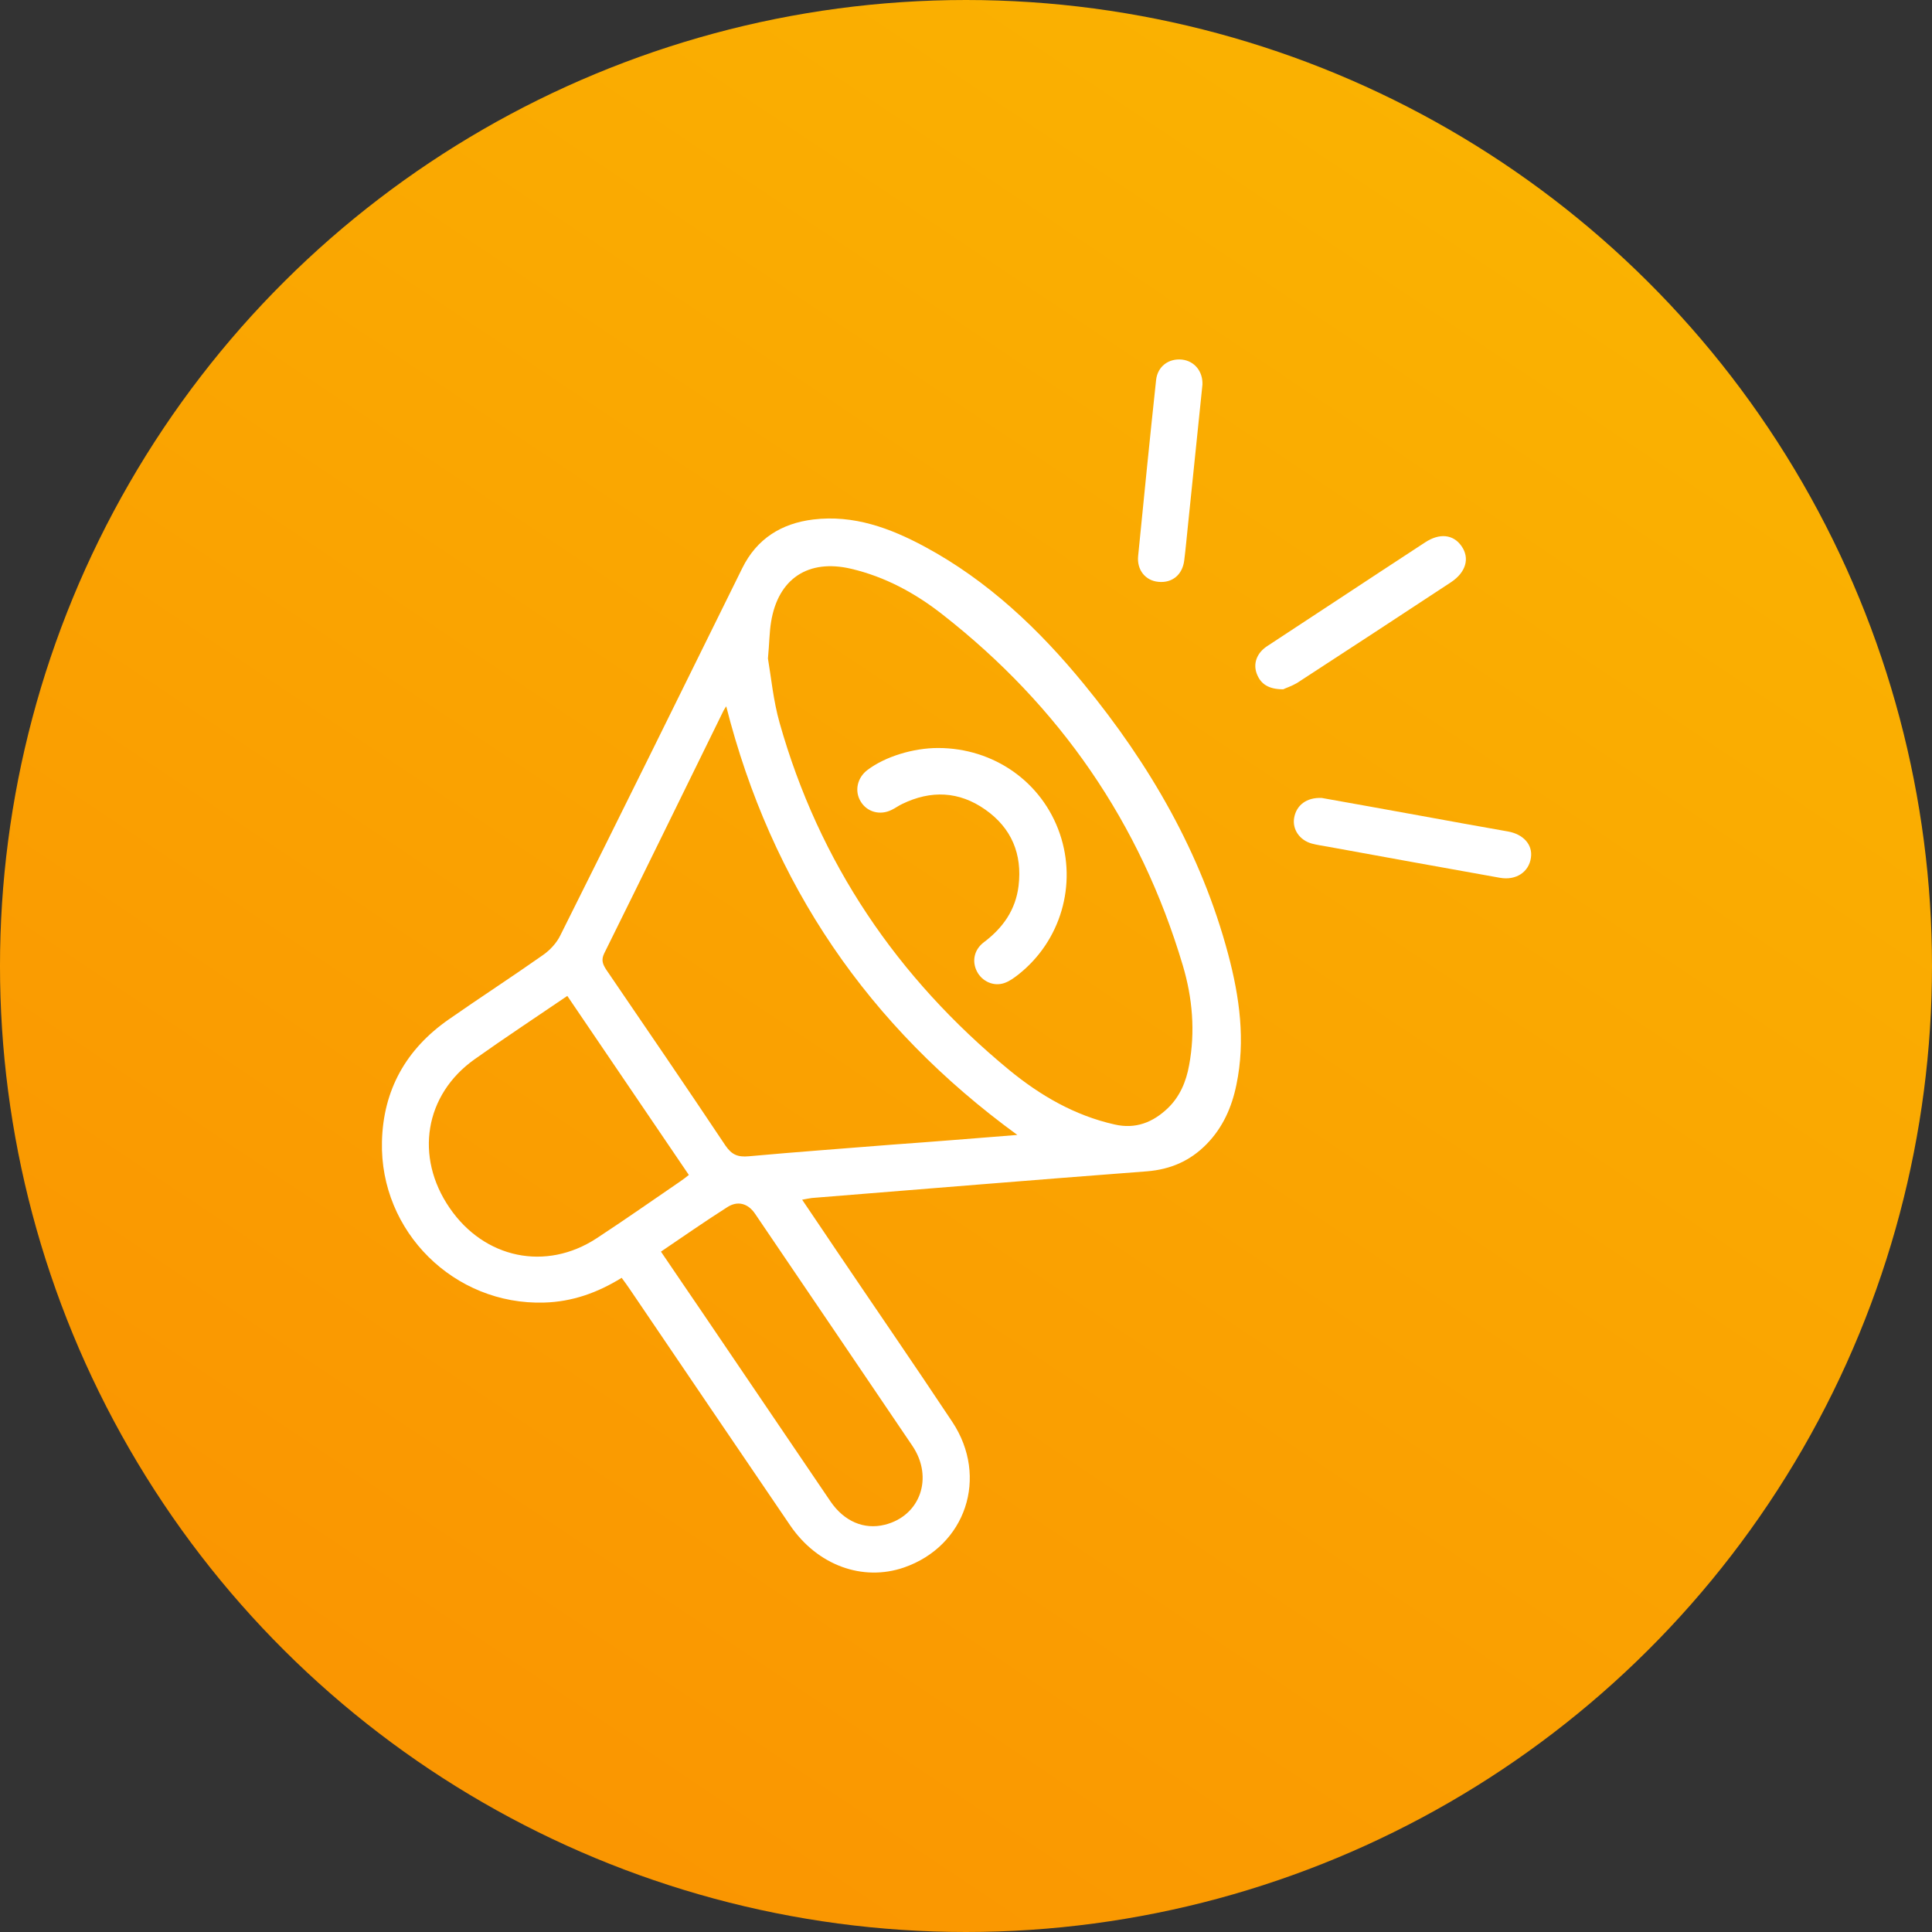 <svg width="86" height="86" viewBox="0 0 86 86" fill="none" xmlns="http://www.w3.org/2000/svg">
<rect x="0" y="0" width="86" height="86" fill="#333333" stroke="none"/>
<circle cx="43" cy="43" r="43" transform="rotate(90 43 43)" fill="url(#paint0_linear_1_26)"/>
<path d="M35.706 53.403C36.246 54.191 36.721 54.915 37.207 55.627C38.935 58.187 40.685 60.724 42.391 63.294C44.022 65.757 42.985 68.823 40.242 69.774C38.395 70.411 36.387 69.676 35.177 67.906C32.791 64.407 30.425 60.908 28.05 57.409C27.931 57.236 27.812 57.064 27.672 56.88C26.592 57.55 25.458 57.949 24.216 57.982C20.22 58.1 16.905 54.828 17.002 50.822C17.056 48.511 18.082 46.697 19.972 45.38C21.365 44.408 22.78 43.49 24.162 42.518C24.475 42.302 24.777 41.978 24.939 41.643C27.661 36.201 30.35 30.747 33.039 25.294C33.687 23.977 34.788 23.296 36.203 23.124C37.996 22.908 39.616 23.502 41.16 24.333C43.968 25.845 46.246 28.005 48.244 30.445C51.181 34.03 53.471 37.972 54.67 42.475C55.177 44.375 55.447 46.319 55.037 48.284C54.832 49.289 54.432 50.196 53.698 50.941C52.974 51.675 52.11 52.053 51.063 52.139C46.084 52.517 41.117 52.928 36.138 53.327C36.03 53.338 35.911 53.37 35.706 53.403ZM34.184 29.311C34.324 30.132 34.421 31.179 34.702 32.173C36.462 38.404 39.94 43.522 44.918 47.626C46.3 48.76 47.834 49.656 49.616 50.055C50.555 50.271 51.322 49.958 51.981 49.332C52.521 48.813 52.801 48.144 52.931 47.42C53.212 45.919 53.082 44.419 52.65 42.971C50.76 36.622 47.164 31.428 41.959 27.357C40.749 26.406 39.4 25.672 37.877 25.316C35.976 24.873 34.637 25.759 34.324 27.681C34.248 28.134 34.248 28.62 34.184 29.311ZM45.285 50.52C38.644 45.682 34.335 39.354 32.326 31.439C32.283 31.514 32.24 31.568 32.207 31.633C30.436 35.24 28.676 38.846 26.894 42.442C26.754 42.734 26.829 42.917 26.98 43.155C28.762 45.768 30.544 48.371 32.294 50.995C32.575 51.405 32.844 51.513 33.33 51.47C35.458 51.276 37.585 51.124 39.713 50.952C41.538 50.822 43.385 50.671 45.285 50.52ZM25.253 44.332C23.86 45.282 22.477 46.19 21.127 47.151C18.903 48.727 18.449 51.492 20.015 53.77C21.559 56.027 24.302 56.599 26.559 55.12C27.812 54.299 29.043 53.435 30.274 52.593C30.404 52.507 30.523 52.41 30.663 52.301C28.86 49.645 27.067 47.01 25.253 44.332ZM29.421 55.714C30.037 56.632 30.631 57.485 31.214 58.349C33.136 61.178 35.047 64.007 36.97 66.836C37.575 67.722 38.46 68.1 39.378 67.873C40.965 67.484 41.57 65.767 40.609 64.353C38.276 60.908 35.944 57.463 33.611 54.029C33.298 53.565 32.834 53.435 32.369 53.738C31.387 54.364 30.425 55.033 29.421 55.714Z" fill="white"/>
<path d="M57.121 30.683C56.462 30.683 56.117 30.445 55.944 29.992C55.771 29.538 55.944 29.063 56.408 28.761C57.434 28.08 58.471 27.411 59.497 26.73C60.803 25.866 62.11 25.013 63.428 24.149C64.076 23.718 64.691 23.782 65.058 24.311C65.436 24.851 65.253 25.478 64.583 25.921C62.305 27.422 60.026 28.912 57.736 30.402C57.499 30.542 57.229 30.629 57.121 30.683Z" fill="white"/>
<path d="M58.838 35.52C60.242 35.769 61.732 36.039 63.222 36.309C64.518 36.546 65.825 36.784 67.121 37.011C67.801 37.13 68.233 37.594 68.147 38.177C68.061 38.814 67.488 39.203 66.765 39.073C64.216 38.62 61.667 38.155 59.119 37.691C58.881 37.648 58.633 37.615 58.395 37.551C57.844 37.399 57.52 36.913 57.607 36.406C57.704 35.844 58.158 35.488 58.838 35.52Z" fill="white"/>
<path d="M53.525 17.12C53.309 19.215 53.093 21.32 52.877 23.415C52.823 23.923 52.78 24.43 52.715 24.938C52.639 25.586 52.175 25.964 51.559 25.899C50.987 25.845 50.598 25.37 50.663 24.744C50.922 22.13 51.181 19.528 51.462 16.915C51.527 16.31 52.024 15.943 52.618 16.007C53.168 16.072 53.546 16.526 53.525 17.12Z" fill="white"/>
<path d="M41.754 33.296C44.237 33.296 46.387 34.808 47.175 37.108C47.953 39.376 47.218 41.892 45.328 43.382C45.134 43.533 44.929 43.684 44.702 43.76C44.227 43.922 43.719 43.684 43.492 43.252C43.255 42.799 43.352 42.27 43.806 41.935C44.648 41.298 45.209 40.499 45.339 39.44C45.512 38.015 45.026 36.859 43.86 36.039C42.693 35.218 41.441 35.164 40.155 35.79C39.993 35.866 39.853 35.974 39.691 36.05C39.173 36.309 38.59 36.147 38.309 35.672C38.028 35.207 38.158 34.613 38.622 34.268C39.41 33.674 40.663 33.296 41.754 33.296Z" fill="white"/>
<defs>
<linearGradient id="paint0_linear_1_26" x1="79.5" y1="63" x2="4" y2="12.5" gradientUnits="userSpaceOnUse">
<stop stop-color="#FA9601"/>
<stop offset="1" stop-color="#FAB401"/>
</linearGradient>
</defs>
</svg>
